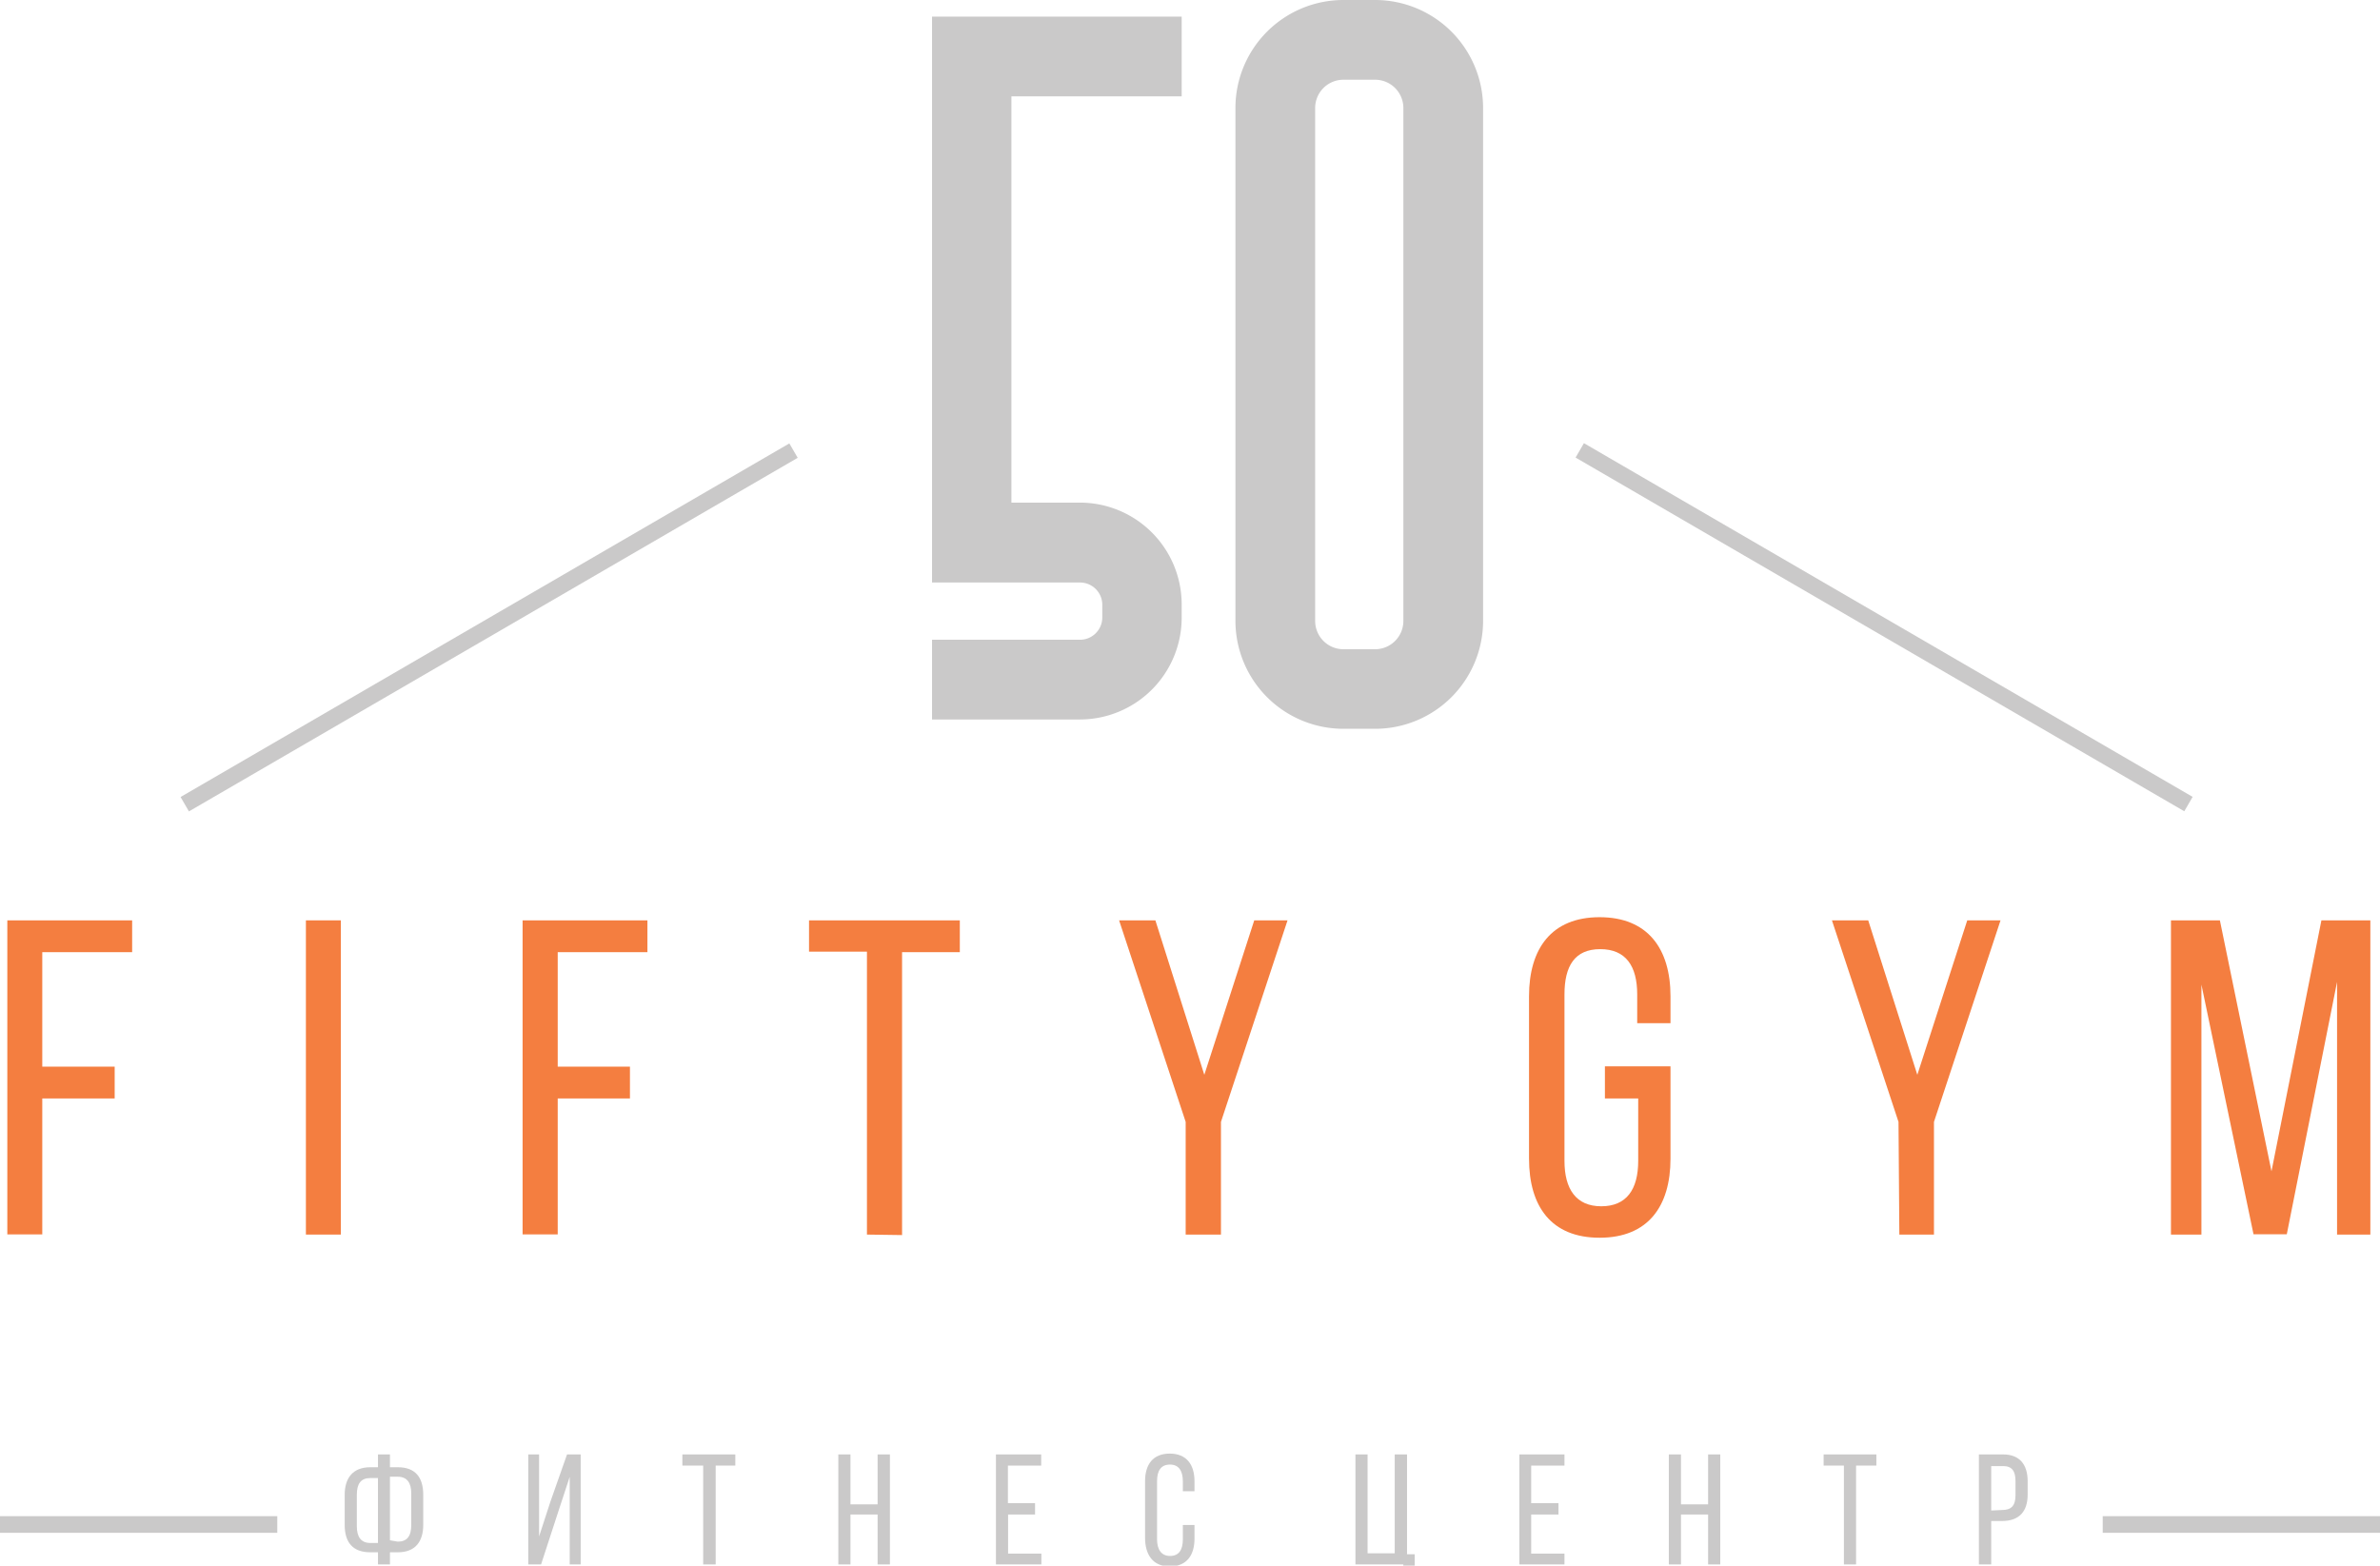 <?xml version="1.0" encoding="UTF-8"?> <svg xmlns="http://www.w3.org/2000/svg" id="Слой_1" data-name="Слой 1" width="143" height="94.07" viewBox="0 0 143 94.07"> <defs> <style>.cls-1{fill:#cac9c9;}.cls-2{fill:#f47e40;}</style> </defs> <title>Монтажная область 14</title> <path class="cls-1" d="M71,5.79V1H56V35h8.89a1.34,1.34,0,0,1,1.34,1.34v.76a1.34,1.34,0,0,1-1.34,1.34H56v4.79h8.89A6.12,6.12,0,0,0,71,37.09v-.76a6.12,6.12,0,0,0-6.13-6.13h-4.1V5.79Z"></path> <path class="cls-1" d="M82.62,4.79a1.7,1.7,0,0,1,1.7,1.69V37.31a1.7,1.7,0,0,1-1.7,1.7h-1.9a1.7,1.7,0,0,1-1.7-1.7V6.48a1.7,1.7,0,0,1,1.7-1.69h1.9m0-4.79h-1.9a6.49,6.49,0,0,0-6.49,6.48V37.31a6.49,6.49,0,0,0,6.49,6.48h1.9a6.49,6.49,0,0,0,6.49-6.48V6.48A6.49,6.49,0,0,0,82.62,0Z"></path> <line class="cls-1" x1="11.11" y1="48.33" x2="47.68" y2="27.07"></line> <rect class="cls-1" x="8.24" y="37.2" width="42.3" height="1" transform="translate(-14.96 19.86) rotate(-30.15)"></rect> <line class="cls-1" x1="131.49" y1="48.33" x2="94.92" y2="27.07"></line> <rect class="cls-1" x="112.71" y="16.55" width="1" height="42.3" transform="translate(23.73 116.63) rotate(-59.84)"></rect> <path class="cls-2" d="M6.89,64.09V66H2.54v8.17H.44V55.3h7.5v1.91H2.54v6.88Z"></path> <path class="cls-2" d="M20.48,55.3V74.18h-2.1V55.3Z"></path> <path class="cls-2" d="M37.85,64.09V66H33.51v8.17H31.4V55.3h7.5v1.91H33.51v6.88Z"></path> <path class="cls-2" d="M52.09,74.18v-17H48.61V55.3h9.06v1.91H54.2v17Z"></path> <path class="cls-2" d="M71.24,67.41l-4-12.11h2.18l2.94,9.28,3-9.28h2l-4,12.11v6.77H71.24Z"></path> <path class="cls-2" d="M100.37,59.86v1.62h-2V59.75c0-1.7-.68-2.72-2.22-2.72S94,58.05,94,59.75v10c0,1.7.7,2.73,2.21,2.73s2.22-1,2.22-2.73V66H96.43V64.07h3.94v5.55c0,2.86-1.35,4.75-4.26,4.75s-4.24-1.89-4.24-4.75V59.86c0-2.86,1.35-4.75,4.24-4.75S100.37,57,100.37,59.86Z"></path> <path class="cls-2" d="M114.07,67.41l-4-12.11h2.18l2.95,9.28,3-9.28h2l-4,12.11v6.77h-2.08Z"></path> <path class="cls-2" d="M137.4,74.16h-2l-3.13-15V74.18h-1.83V55.3h2.94l3.1,15.08,3-15.08h2.94V74.18h-2V59Z"></path> <path class="cls-1" d="M23.9,88.16c1.06,0,1.53.61,1.53,1.66v1.8c0,1-.47,1.65-1.53,1.65h-.47V94h-.72v-.73h-.46c-1.06,0-1.54-.6-1.54-1.65v-1.8c0-1,.48-1.66,1.54-1.66h.46v-.77h.72v.77Zm-1.65.65c-.56,0-.81.33-.81,1v1.9c0,.63.25,1,.81,1h.46V88.81Zm1.65,3.82c.56,0,.81-.33.81-1v-1.9c0-.63-.25-1-.81-1h-.47v3.82Z"></path> <path class="cls-1" d="M33.51,90.93l-1,3.07h-.77V87.39h.65v4.93l.68-2.09,1-2.84h.82V94h-.66V88.74Z"></path> <path class="cls-1" d="M42.25,94V88.06H41v-.67h3.18v.67H43V94Z"></path> <path class="cls-1" d="M51.1,91v3h-.73V87.39h.73v3h1.63v-3h.74V94h-.74V91Z"></path> <path class="cls-1" d="M62.19,90.32V91H60.57v2.35h2V94H59.84V87.39h2.72v.67h-2v2.26Z"></path> <path class="cls-1" d="M71.77,89v.6h-.7V89c0-.6-.23-1-.77-1s-.78.36-.78,1v3.49c0,.6.25,1,.78,1s.77-.36.77-1v-.86h.7v.82c0,1-.47,1.67-1.49,1.67S68.8,93.4,68.8,92.4V89c0-1,.47-1.66,1.48-1.66S71.77,88,71.77,89Z"></path> <path class="cls-1" d="M84.32,94.89V94H81.44V87.39h.73v5.94H83.8V87.39h.74v6H85v1.54Z"></path> <path class="cls-1" d="M93.64,90.32V91H92v2.35h2V94H91.29V87.39H94v.67H92v2.26Z"></path> <path class="cls-1" d="M101,91v3h-.73V87.39H101v3h1.63v-3h.73V94h-.73V91Z"></path> <path class="cls-1" d="M110.79,94V88.06h-1.22v-.67h3.17v.67h-1.22V94Z"></path> <path class="cls-1" d="M120.35,87.39c1,0,1.48.61,1.48,1.61v.8c0,1-.49,1.59-1.54,1.59h-.65V94h-.74V87.39Zm-.06,3.34c.55,0,.81-.25.81-.89V89c0-.61-.21-.91-.75-.91h-.71v2.67Z"></path> <rect class="cls-1" y="91.1" width="16.66" height="1"></rect> <rect class="cls-1" x="126.34" y="91.1" width="16.66" height="1"></rect> </svg> 